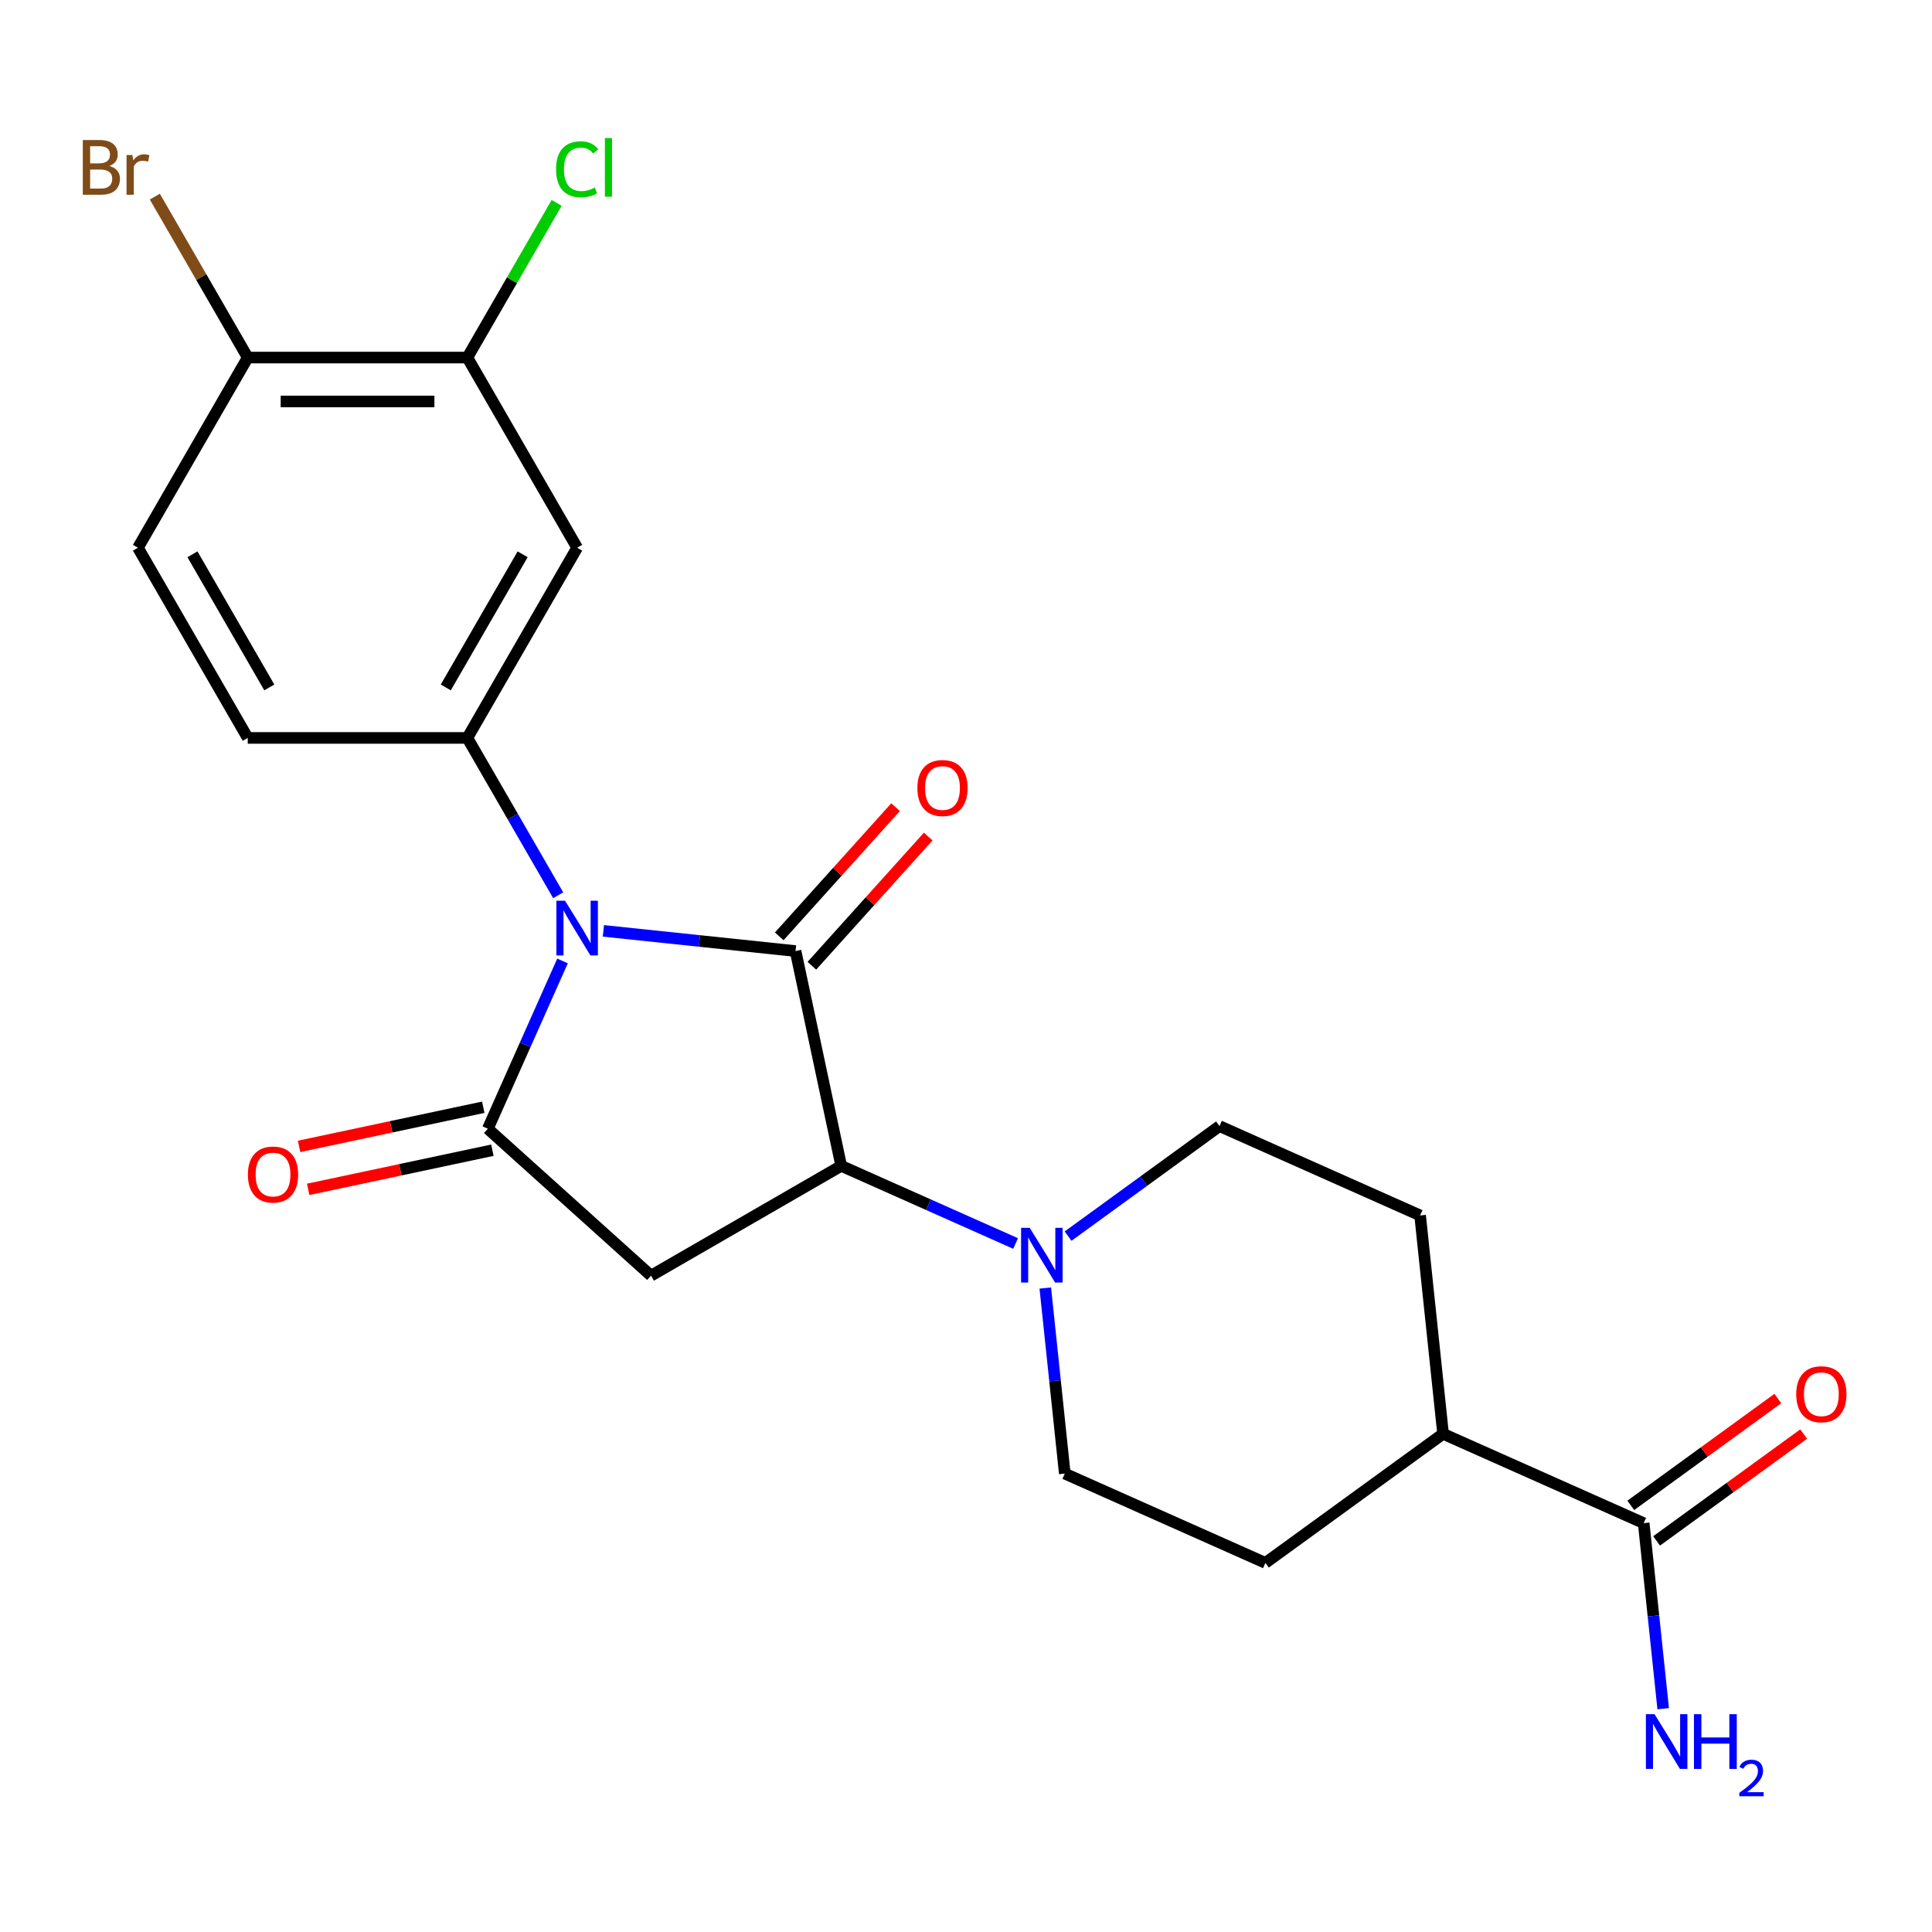 <?xml version='1.0' encoding='iso-8859-1'?>
<svg version='1.1' baseProfile='full'
              xmlns='http://www.w3.org/2000/svg'
                      xmlns:rdkit='http://www.rdkit.org/xml'
                      xmlns:xlink='http://www.w3.org/1999/xlink'
                  xml:space='preserve'
width='1000px' height='1000px' viewBox='0 0 1000 1000'>
<!-- END OF HEADER -->
<rect style='opacity:1.0;fill:#FFFFFF;stroke:none' width='1000' height='1000' x='0' y='0'> </rect>
<path class='bond-0' d='M 312.314,481.813 L 362.045,487.04' style='fill:none;fill-rule:evenodd;stroke:#0000FF;stroke-width:6px;stroke-linecap:butt;stroke-linejoin:miter;stroke-opacity:1' />
<path class='bond-0' d='M 362.045,487.04 L 411.777,492.267' style='fill:none;fill-rule:evenodd;stroke:#000000;stroke-width:6px;stroke-linecap:butt;stroke-linejoin:miter;stroke-opacity:1' />
<path class='bond-1' d='M 291.163,497.387 L 271.831,540.806' style='fill:none;fill-rule:evenodd;stroke:#0000FF;stroke-width:6px;stroke-linecap:butt;stroke-linejoin:miter;stroke-opacity:1' />
<path class='bond-1' d='M 271.831,540.806 L 252.5,584.225' style='fill:none;fill-rule:evenodd;stroke:#000000;stroke-width:6px;stroke-linecap:butt;stroke-linejoin:miter;stroke-opacity:1' />
<path class='bond-4' d='M 288.916,463.384 L 265.408,422.665' style='fill:none;fill-rule:evenodd;stroke:#0000FF;stroke-width:6px;stroke-linecap:butt;stroke-linejoin:miter;stroke-opacity:1' />
<path class='bond-4' d='M 265.408,422.665 L 241.899,381.947' style='fill:none;fill-rule:evenodd;stroke:#000000;stroke-width:6px;stroke-linecap:butt;stroke-linejoin:miter;stroke-opacity:1' />
<path class='bond-2' d='M 411.777,492.267 L 435.409,603.45' style='fill:none;fill-rule:evenodd;stroke:#000000;stroke-width:6px;stroke-linecap:butt;stroke-linejoin:miter;stroke-opacity:1' />
<path class='bond-9' d='M 420.224,499.872 L 450.332,466.434' style='fill:none;fill-rule:evenodd;stroke:#000000;stroke-width:6px;stroke-linecap:butt;stroke-linejoin:miter;stroke-opacity:1' />
<path class='bond-9' d='M 450.332,466.434 L 480.44,432.995' style='fill:none;fill-rule:evenodd;stroke:#FF0000;stroke-width:6px;stroke-linecap:butt;stroke-linejoin:miter;stroke-opacity:1' />
<path class='bond-9' d='M 403.33,484.661 L 433.438,451.222' style='fill:none;fill-rule:evenodd;stroke:#000000;stroke-width:6px;stroke-linecap:butt;stroke-linejoin:miter;stroke-opacity:1' />
<path class='bond-9' d='M 433.438,451.222 L 463.546,417.784' style='fill:none;fill-rule:evenodd;stroke:#FF0000;stroke-width:6px;stroke-linecap:butt;stroke-linejoin:miter;stroke-opacity:1' />
<path class='bond-3' d='M 252.5,584.225 L 336.971,660.283' style='fill:none;fill-rule:evenodd;stroke:#000000;stroke-width:6px;stroke-linecap:butt;stroke-linejoin:miter;stroke-opacity:1' />
<path class='bond-10' d='M 250.137,573.107 L 202.466,583.24' style='fill:none;fill-rule:evenodd;stroke:#000000;stroke-width:6px;stroke-linecap:butt;stroke-linejoin:miter;stroke-opacity:1' />
<path class='bond-10' d='M 202.466,583.24 L 154.795,593.372' style='fill:none;fill-rule:evenodd;stroke:#FF0000;stroke-width:6px;stroke-linecap:butt;stroke-linejoin:miter;stroke-opacity:1' />
<path class='bond-10' d='M 254.863,595.344 L 207.192,605.476' style='fill:none;fill-rule:evenodd;stroke:#000000;stroke-width:6px;stroke-linecap:butt;stroke-linejoin:miter;stroke-opacity:1' />
<path class='bond-10' d='M 207.192,605.476 L 159.522,615.609' style='fill:none;fill-rule:evenodd;stroke:#FF0000;stroke-width:6px;stroke-linecap:butt;stroke-linejoin:miter;stroke-opacity:1' />
<path class='bond-5' d='M 435.409,603.45 L 480.539,623.543' style='fill:none;fill-rule:evenodd;stroke:#000000;stroke-width:6px;stroke-linecap:butt;stroke-linejoin:miter;stroke-opacity:1' />
<path class='bond-5' d='M 480.539,623.543 L 525.668,643.635' style='fill:none;fill-rule:evenodd;stroke:#0000FF;stroke-width:6px;stroke-linecap:butt;stroke-linejoin:miter;stroke-opacity:1' />
<path class='bond-23' d='M 435.409,603.45 L 336.971,660.283' style='fill:none;fill-rule:evenodd;stroke:#000000;stroke-width:6px;stroke-linecap:butt;stroke-linejoin:miter;stroke-opacity:1' />
<path class='bond-6' d='M 241.899,381.947 L 298.732,283.508' style='fill:none;fill-rule:evenodd;stroke:#000000;stroke-width:6px;stroke-linecap:butt;stroke-linejoin:miter;stroke-opacity:1' />
<path class='bond-6' d='M 230.736,355.814 L 270.52,286.907' style='fill:none;fill-rule:evenodd;stroke:#000000;stroke-width:6px;stroke-linecap:butt;stroke-linejoin:miter;stroke-opacity:1' />
<path class='bond-11' d='M 241.899,381.947 L 128.232,381.947' style='fill:none;fill-rule:evenodd;stroke:#000000;stroke-width:6px;stroke-linecap:butt;stroke-linejoin:miter;stroke-opacity:1' />
<path class='bond-14' d='M 552.831,639.815 L 592.02,611.343' style='fill:none;fill-rule:evenodd;stroke:#0000FF;stroke-width:6px;stroke-linecap:butt;stroke-linejoin:miter;stroke-opacity:1' />
<path class='bond-14' d='M 592.02,611.343 L 631.208,582.871' style='fill:none;fill-rule:evenodd;stroke:#000000;stroke-width:6px;stroke-linecap:butt;stroke-linejoin:miter;stroke-opacity:1' />
<path class='bond-15' d='M 541.036,666.684 L 546.084,714.705' style='fill:none;fill-rule:evenodd;stroke:#0000FF;stroke-width:6px;stroke-linecap:butt;stroke-linejoin:miter;stroke-opacity:1' />
<path class='bond-15' d='M 546.084,714.705 L 551.131,762.727' style='fill:none;fill-rule:evenodd;stroke:#000000;stroke-width:6px;stroke-linecap:butt;stroke-linejoin:miter;stroke-opacity:1' />
<path class='bond-8' d='M 298.732,283.508 L 241.899,185.07' style='fill:none;fill-rule:evenodd;stroke:#000000;stroke-width:6px;stroke-linecap:butt;stroke-linejoin:miter;stroke-opacity:1' />
<path class='bond-7' d='M 850.77,788.38 L 746.929,742.147' style='fill:none;fill-rule:evenodd;stroke:#000000;stroke-width:6px;stroke-linecap:butt;stroke-linejoin:miter;stroke-opacity:1' />
<path class='bond-16' d='M 857.451,797.576 L 895.509,769.925' style='fill:none;fill-rule:evenodd;stroke:#000000;stroke-width:6px;stroke-linecap:butt;stroke-linejoin:miter;stroke-opacity:1' />
<path class='bond-16' d='M 895.509,769.925 L 933.568,742.274' style='fill:none;fill-rule:evenodd;stroke:#FF0000;stroke-width:6px;stroke-linecap:butt;stroke-linejoin:miter;stroke-opacity:1' />
<path class='bond-16' d='M 844.088,779.184 L 882.147,751.533' style='fill:none;fill-rule:evenodd;stroke:#000000;stroke-width:6px;stroke-linecap:butt;stroke-linejoin:miter;stroke-opacity:1' />
<path class='bond-16' d='M 882.147,751.533 L 920.205,723.882' style='fill:none;fill-rule:evenodd;stroke:#FF0000;stroke-width:6px;stroke-linecap:butt;stroke-linejoin:miter;stroke-opacity:1' />
<path class='bond-20' d='M 850.77,788.38 L 855.817,836.401' style='fill:none;fill-rule:evenodd;stroke:#000000;stroke-width:6px;stroke-linecap:butt;stroke-linejoin:miter;stroke-opacity:1' />
<path class='bond-20' d='M 855.817,836.401 L 860.864,884.423' style='fill:none;fill-rule:evenodd;stroke:#0000FF;stroke-width:6px;stroke-linecap:butt;stroke-linejoin:miter;stroke-opacity:1' />
<path class='bond-21' d='M 241.899,185.07 L 265.009,145.041' style='fill:none;fill-rule:evenodd;stroke:#000000;stroke-width:6px;stroke-linecap:butt;stroke-linejoin:miter;stroke-opacity:1' />
<path class='bond-21' d='M 265.009,145.041 L 288.12,105.013' style='fill:none;fill-rule:evenodd;stroke:#00CC00;stroke-width:6px;stroke-linecap:butt;stroke-linejoin:miter;stroke-opacity:1' />
<path class='bond-24' d='M 241.899,185.07 L 128.232,185.07' style='fill:none;fill-rule:evenodd;stroke:#000000;stroke-width:6px;stroke-linecap:butt;stroke-linejoin:miter;stroke-opacity:1' />
<path class='bond-24' d='M 224.849,207.803 L 145.282,207.803' style='fill:none;fill-rule:evenodd;stroke:#000000;stroke-width:6px;stroke-linecap:butt;stroke-linejoin:miter;stroke-opacity:1' />
<path class='bond-17' d='M 128.232,381.947 L 71.398,283.508' style='fill:none;fill-rule:evenodd;stroke:#000000;stroke-width:6px;stroke-linecap:butt;stroke-linejoin:miter;stroke-opacity:1' />
<path class='bond-17' d='M 139.394,355.814 L 99.611,286.907' style='fill:none;fill-rule:evenodd;stroke:#000000;stroke-width:6px;stroke-linecap:butt;stroke-linejoin:miter;stroke-opacity:1' />
<path class='bond-12' d='M 128.232,185.07 L 71.398,283.508' style='fill:none;fill-rule:evenodd;stroke:#000000;stroke-width:6px;stroke-linecap:butt;stroke-linejoin:miter;stroke-opacity:1' />
<path class='bond-22' d='M 128.232,185.07 L 104.186,143.421' style='fill:none;fill-rule:evenodd;stroke:#000000;stroke-width:6px;stroke-linecap:butt;stroke-linejoin:miter;stroke-opacity:1' />
<path class='bond-22' d='M 104.186,143.421 L 80.14,101.772' style='fill:none;fill-rule:evenodd;stroke:#7F4C19;stroke-width:6px;stroke-linecap:butt;stroke-linejoin:miter;stroke-opacity:1' />
<path class='bond-13' d='M 746.929,742.147 L 654.971,808.959' style='fill:none;fill-rule:evenodd;stroke:#000000;stroke-width:6px;stroke-linecap:butt;stroke-linejoin:miter;stroke-opacity:1' />
<path class='bond-25' d='M 746.929,742.147 L 735.048,629.103' style='fill:none;fill-rule:evenodd;stroke:#000000;stroke-width:6px;stroke-linecap:butt;stroke-linejoin:miter;stroke-opacity:1' />
<path class='bond-19' d='M 631.208,582.871 L 735.048,629.103' style='fill:none;fill-rule:evenodd;stroke:#000000;stroke-width:6px;stroke-linecap:butt;stroke-linejoin:miter;stroke-opacity:1' />
<path class='bond-18' d='M 551.131,762.727 L 654.971,808.959' style='fill:none;fill-rule:evenodd;stroke:#000000;stroke-width:6px;stroke-linecap:butt;stroke-linejoin:miter;stroke-opacity:1' />
<path  class='atom-0' d='M 292.472 466.225
L 301.752 481.225
Q 302.672 482.705, 304.152 485.385
Q 305.632 488.065, 305.712 488.225
L 305.712 466.225
L 309.472 466.225
L 309.472 494.545
L 305.592 494.545
L 295.632 478.145
Q 294.472 476.225, 293.232 474.025
Q 292.032 471.825, 291.672 471.145
L 291.672 494.545
L 287.992 494.545
L 287.992 466.225
L 292.472 466.225
' fill='#0000FF'/>
<path  class='atom-6' d='M 532.989 635.522
L 542.269 650.522
Q 543.189 652.002, 544.669 654.682
Q 546.149 657.362, 546.229 657.522
L 546.229 635.522
L 549.989 635.522
L 549.989 663.842
L 546.109 663.842
L 536.149 647.442
Q 534.989 645.522, 533.749 643.322
Q 532.549 641.122, 532.189 640.442
L 532.189 663.842
L 528.509 663.842
L 528.509 635.522
L 532.989 635.522
' fill='#0000FF'/>
<path  class='atom-10' d='M 474.835 407.876
Q 474.835 401.076, 478.195 397.276
Q 481.555 393.476, 487.835 393.476
Q 494.115 393.476, 497.475 397.276
Q 500.835 401.076, 500.835 407.876
Q 500.835 414.756, 497.435 418.676
Q 494.035 422.556, 487.835 422.556
Q 481.595 422.556, 478.195 418.676
Q 474.835 414.796, 474.835 407.876
M 487.835 419.356
Q 492.155 419.356, 494.475 416.476
Q 496.835 413.556, 496.835 407.876
Q 496.835 402.316, 494.475 399.516
Q 492.155 396.676, 487.835 396.676
Q 483.515 396.676, 481.155 399.476
Q 478.835 402.276, 478.835 407.876
Q 478.835 413.596, 481.155 416.476
Q 483.515 419.356, 487.835 419.356
' fill='#FF0000'/>
<path  class='atom-11' d='M 128.317 607.938
Q 128.317 601.138, 131.677 597.338
Q 135.037 593.538, 141.317 593.538
Q 147.597 593.538, 150.957 597.338
Q 154.317 601.138, 154.317 607.938
Q 154.317 614.818, 150.917 618.738
Q 147.517 622.618, 141.317 622.618
Q 135.077 622.618, 131.677 618.738
Q 128.317 614.858, 128.317 607.938
M 141.317 619.418
Q 145.637 619.418, 147.957 616.538
Q 150.317 613.618, 150.317 607.938
Q 150.317 602.378, 147.957 599.578
Q 145.637 596.738, 141.317 596.738
Q 136.997 596.738, 134.637 599.538
Q 132.317 602.338, 132.317 607.938
Q 132.317 613.658, 134.637 616.538
Q 136.997 619.418, 141.317 619.418
' fill='#FF0000'/>
<path  class='atom-17' d='M 929.728 721.648
Q 929.728 714.848, 933.088 711.048
Q 936.448 707.248, 942.728 707.248
Q 949.008 707.248, 952.368 711.048
Q 955.728 714.848, 955.728 721.648
Q 955.728 728.528, 952.328 732.448
Q 948.928 736.328, 942.728 736.328
Q 936.488 736.328, 933.088 732.448
Q 929.728 728.568, 929.728 721.648
M 942.728 733.128
Q 947.048 733.128, 949.368 730.248
Q 951.728 727.328, 951.728 721.648
Q 951.728 716.088, 949.368 713.288
Q 947.048 710.448, 942.728 710.448
Q 938.408 710.448, 936.048 713.248
Q 933.728 716.048, 933.728 721.648
Q 933.728 727.368, 936.048 730.248
Q 938.408 733.128, 942.728 733.128
' fill='#FF0000'/>
<path  class='atom-21' d='M 856.391 887.264
L 865.671 902.264
Q 866.591 903.744, 868.071 906.424
Q 869.551 909.104, 869.631 909.264
L 869.631 887.264
L 873.391 887.264
L 873.391 915.584
L 869.511 915.584
L 859.551 899.184
Q 858.391 897.264, 857.151 895.064
Q 855.951 892.864, 855.591 892.184
L 855.591 915.584
L 851.911 915.584
L 851.911 887.264
L 856.391 887.264
' fill='#0000FF'/>
<path  class='atom-21' d='M 876.791 887.264
L 880.631 887.264
L 880.631 899.304
L 895.111 899.304
L 895.111 887.264
L 898.951 887.264
L 898.951 915.584
L 895.111 915.584
L 895.111 902.504
L 880.631 902.504
L 880.631 915.584
L 876.791 915.584
L 876.791 887.264
' fill='#0000FF'/>
<path  class='atom-21' d='M 900.324 914.591
Q 901.01 912.822, 902.647 911.845
Q 904.284 910.842, 906.554 910.842
Q 909.379 910.842, 910.963 912.373
Q 912.547 913.904, 912.547 916.624
Q 912.547 919.396, 910.488 921.983
Q 908.455 924.57, 904.231 927.632
L 912.864 927.632
L 912.864 929.744
L 900.271 929.744
L 900.271 927.976
Q 903.756 925.494, 905.815 923.646
Q 907.901 921.798, 908.904 920.135
Q 909.907 918.472, 909.907 916.756
Q 909.907 914.96, 909.009 913.957
Q 908.112 912.954, 906.554 912.954
Q 905.049 912.954, 904.046 913.561
Q 903.043 914.168, 902.33 915.515
L 900.324 914.591
' fill='#0000FF'/>
<path  class='atom-22' d='M 287.812 87.611
Q 287.812 80.571, 291.092 76.891
Q 294.412 73.171, 300.692 73.171
Q 306.532 73.171, 309.652 77.291
L 307.012 79.451
Q 304.732 76.451, 300.692 76.451
Q 296.412 76.451, 294.132 79.331
Q 291.892 82.171, 291.892 87.611
Q 291.892 93.211, 294.212 96.091
Q 296.572 98.971, 301.132 98.971
Q 304.252 98.971, 307.892 97.091
L 309.012 100.091
Q 307.532 101.051, 305.292 101.611
Q 303.052 102.171, 300.572 102.171
Q 294.412 102.171, 291.092 98.411
Q 287.812 94.651, 287.812 87.611
' fill='#00CC00'/>
<path  class='atom-22' d='M 313.092 71.451
L 316.772 71.451
L 316.772 101.811
L 313.092 101.811
L 313.092 71.451
' fill='#00CC00'/>
<path  class='atom-23' d='M 56.618 85.911
Q 59.338 86.671, 60.698 88.351
Q 62.098 89.991, 62.098 92.431
Q 62.098 96.351, 59.578 98.591
Q 57.098 100.791, 52.378 100.791
L 42.858 100.791
L 42.858 72.471
L 51.218 72.471
Q 56.058 72.471, 58.498 74.431
Q 60.938 76.391, 60.938 79.991
Q 60.938 84.271, 56.618 85.911
M 46.658 75.671
L 46.658 84.551
L 51.218 84.551
Q 54.018 84.551, 55.458 83.431
Q 56.938 82.271, 56.938 79.991
Q 56.938 75.671, 51.218 75.671
L 46.658 75.671
M 52.378 97.591
Q 55.138 97.591, 56.618 96.271
Q 58.098 94.951, 58.098 92.431
Q 58.098 90.111, 56.458 88.951
Q 54.858 87.751, 51.778 87.751
L 46.658 87.751
L 46.658 97.591
L 52.378 97.591
' fill='#7F4C19'/>
<path  class='atom-23' d='M 68.538 80.231
L 68.978 83.071
Q 71.138 79.871, 74.658 79.871
Q 75.778 79.871, 77.298 80.271
L 76.698 83.631
Q 74.978 83.231, 74.018 83.231
Q 72.338 83.231, 71.218 83.911
Q 70.138 84.551, 69.258 86.111
L 69.258 100.791
L 65.498 100.791
L 65.498 80.231
L 68.538 80.231
' fill='#7F4C19'/>
</svg>
